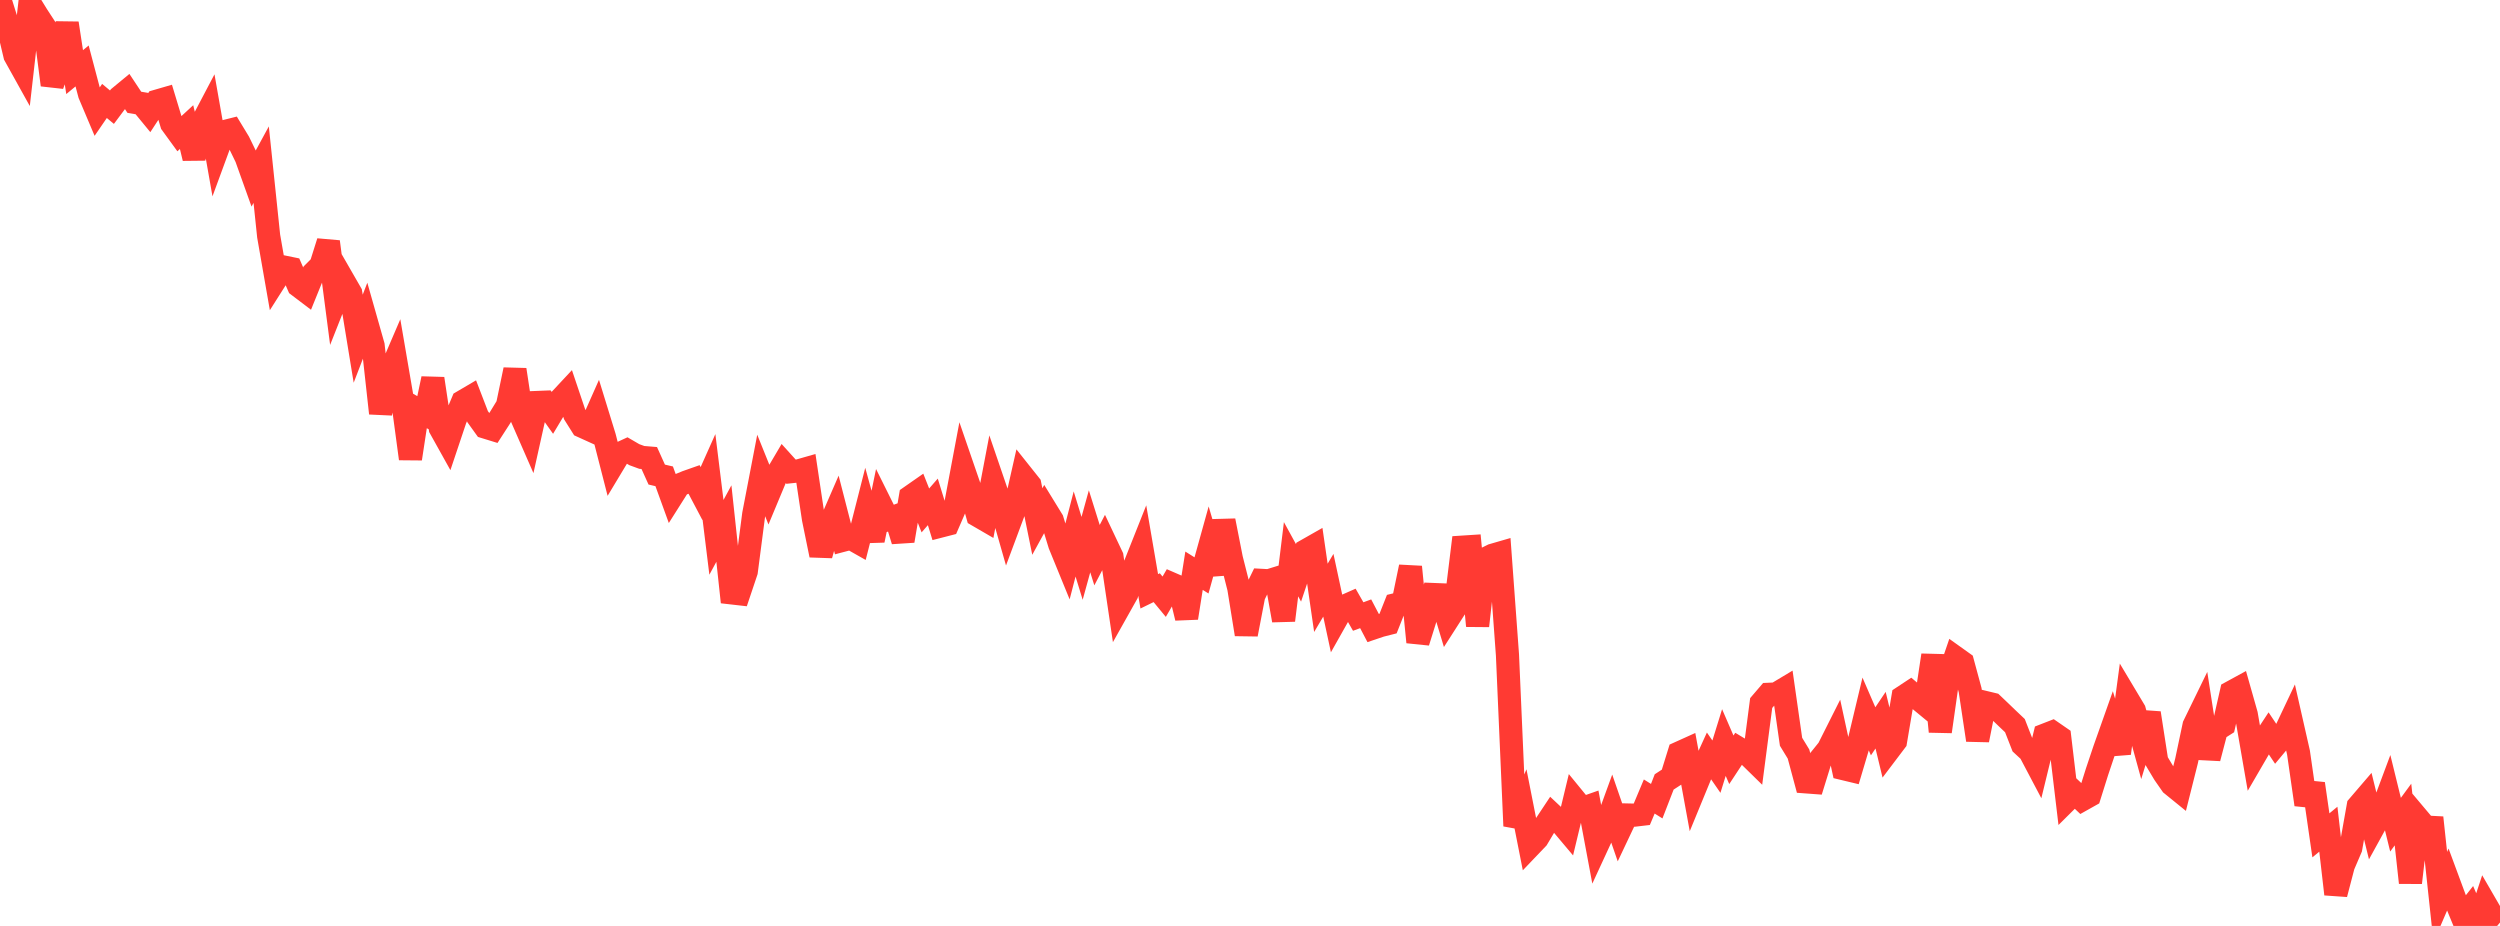 <?xml version="1.0" standalone="no"?>
<!DOCTYPE svg PUBLIC "-//W3C//DTD SVG 1.1//EN" "http://www.w3.org/Graphics/SVG/1.1/DTD/svg11.dtd">

<svg width="135" height="50" viewBox="0 0 135 50" preserveAspectRatio="none" 
  xmlns="http://www.w3.org/2000/svg"
  xmlns:xlink="http://www.w3.org/1999/xlink">


<polyline points="0.0, 0.0 0.403, 1.292 0.806, 2.994 1.209, 3.719 1.612, 0.185 2.015, 0.838 2.418, 1.457 2.821, 4.586 3.224, 3.485 3.627, 1.256 4.03, 3.895 4.433, 3.561 4.836, 5.085 5.239, 6.039 5.642, 5.451 6.045, 5.788 6.448, 5.249 6.851, 4.916 7.254, 5.524 7.657, 5.592 8.06, 6.082 8.463, 5.465 8.866, 5.348 9.269, 6.681 9.672, 7.235 10.075, 6.863 10.478, 8.544 10.881, 6.691 11.284, 5.924 11.687, 8.211 12.09, 7.114 12.493, 7.013 12.896, 7.678 13.299, 8.507 13.701, 9.631 14.104, 8.891 14.507, 12.746 14.91, 15.053 15.313, 14.418 15.716, 14.501 16.119, 15.43 16.522, 15.736 16.925, 14.741 17.328, 14.336 17.731, 13.055 18.134, 16.149 18.537, 15.13 18.94, 15.83 19.343, 18.29 19.746, 17.241 20.149, 18.661 20.552, 22.315 20.955, 20.365 21.358, 19.426 21.761, 21.777 22.164, 24.771 22.567, 22.129 22.97, 22.359 23.373, 20.448 23.776, 23.125 24.179, 23.848 24.582, 22.645 24.985, 21.687 25.388, 21.45 25.791, 22.498 26.194, 23.059 26.597, 23.183 27.0, 22.558 27.403, 21.899 27.806, 19.965 28.209, 22.623 28.612, 23.545 29.015, 21.734 29.418, 21.718 29.821, 22.284 30.224, 21.611 30.627, 21.179 31.03, 22.375 31.433, 23.016 31.836, 23.199 32.239, 22.291 32.642, 23.6 33.045, 25.173 33.448, 24.503 33.851, 24.317 34.254, 24.552 34.657, 24.7 35.06, 24.733 35.463, 25.627 35.866, 25.721 36.269, 26.832 36.672, 26.195 37.075, 26.029 37.478, 25.887 37.881, 26.651 38.284, 25.748 38.687, 29.017 39.09, 28.272 39.493, 32.014 39.896, 32.06 40.299, 30.859 40.701, 27.769 41.104, 25.675 41.507, 26.675 41.91, 25.709 42.313, 25.025 42.716, 25.471 43.119, 25.428 43.522, 25.313 43.925, 28.007 44.328, 29.978 44.731, 28.531 45.134, 27.603 45.537, 29.169 45.94, 29.063 46.343, 29.291 46.746, 27.706 47.149, 29.175 47.552, 27.226 47.955, 28.037 48.358, 27.887 48.761, 29.204 49.164, 26.824 49.567, 26.543 49.97, 27.563 50.373, 27.101 50.776, 28.411 51.179, 28.307 51.582, 27.377 51.985, 25.237 52.388, 26.408 52.791, 27.832 53.194, 28.066 53.597, 25.947 54.0, 27.126 54.403, 28.537 54.806, 27.456 55.209, 25.673 55.612, 26.179 56.015, 28.163 56.418, 27.429 56.821, 28.086 57.224, 29.403 57.627, 30.389 58.03, 28.834 58.433, 30.151 58.836, 28.69 59.239, 29.979 59.642, 29.206 60.045, 30.059 60.448, 32.776 60.851, 32.058 61.254, 30.598 61.657, 29.584 62.06, 31.932 62.463, 31.735 62.866, 32.223 63.269, 31.531 63.672, 31.706 64.075, 33.368 64.478, 30.819 64.881, 31.073 65.284, 29.622 65.687, 30.993 66.09, 28.116 66.493, 30.165 66.896, 31.759 67.299, 34.254 67.701, 32.163 68.104, 31.339 68.507, 31.361 68.91, 31.236 69.313, 33.499 69.716, 30.198 70.119, 30.934 70.522, 29.732 70.925, 29.503 71.328, 32.284 71.731, 31.603 72.134, 33.481 72.537, 32.766 72.94, 32.588 73.343, 33.293 73.746, 33.144 74.149, 33.912 74.552, 33.776 74.955, 33.674 75.358, 32.655 75.761, 32.558 76.164, 30.613 76.567, 34.674 76.97, 33.385 77.373, 32.103 77.776, 32.119 78.179, 33.458 78.582, 32.829 78.985, 29.545 79.388, 29.519 79.791, 33.797 80.194, 30.185 80.597, 29.985 81.0, 29.868 81.403, 35.368 81.806, 44.601 82.209, 43.654 82.612, 45.694 83.015, 45.272 83.418, 44.595 83.821, 43.987 84.224, 44.365 84.627, 44.844 85.03, 43.17 85.433, 43.663 85.836, 43.521 86.239, 45.676 86.642, 44.804 87.045, 43.696 87.448, 44.861 87.851, 44.009 88.254, 44.018 88.657, 43.971 89.06, 43.011 89.463, 43.264 89.866, 42.224 90.269, 41.962 90.672, 40.661 91.075, 40.479 91.478, 42.68 91.881, 41.7 92.284, 40.817 92.687, 41.4 93.09, 40.097 93.493, 41.029 93.896, 40.416 94.299, 40.66 94.701, 41.054 95.104, 37.964 95.507, 37.493 95.91, 37.475 96.313, 37.233 96.716, 40.056 97.119, 40.717 97.522, 42.22 97.925, 42.25 98.328, 40.946 98.731, 40.446 99.134, 39.644 99.537, 41.504 99.94, 41.601 100.343, 40.247 100.746, 38.56 101.149, 39.49 101.552, 38.89 101.955, 40.56 102.358, 40.027 102.761, 37.641 103.164, 37.375 103.567, 37.715 103.97, 38.047 104.373, 35.382 104.776, 39.505 105.179, 36.674 105.582, 35.495 105.985, 35.783 106.388, 37.272 106.791, 39.963 107.194, 37.933 107.597, 38.03 108.0, 38.414 108.403, 38.802 108.806, 39.184 109.209, 40.216 109.612, 40.589 110.015, 41.353 110.418, 39.695 110.821, 39.538 111.224, 39.816 111.627, 43.204 112.03, 42.804 112.433, 43.186 112.836, 42.96 113.239, 41.677 113.642, 40.475 114.045, 39.336 114.448, 40.678 114.851, 37.688 115.254, 38.362 115.657, 39.827 116.06, 38.506 116.463, 41.106 116.866, 41.78 117.269, 42.359 117.672, 42.686 118.075, 41.081 118.478, 39.176 118.881, 38.349 119.284, 40.944 119.687, 39.408 120.09, 39.152 120.493, 37.379 120.896, 37.159 121.299, 38.58 121.701, 40.904 122.104, 40.211 122.507, 39.598 122.91, 40.201 123.313, 39.717 123.716, 38.865 124.119, 40.642 124.522, 43.447 124.925, 42.321 125.328, 45.109 125.731, 44.777 126.134, 48.282 126.537, 46.741 126.94, 45.801 127.343, 43.534 127.746, 43.064 128.149, 44.702 128.552, 43.97 128.955, 42.891 129.358, 44.534 129.761, 43.985 130.164, 47.664 130.567, 44.183 130.97, 44.662 131.373, 44.683 131.776, 48.441 132.179, 47.503 132.582, 48.591 132.985, 49.569 133.388, 49.058 133.791, 50.0 134.194, 48.782 134.597, 49.478 135.0, 49.816" fill="none" stroke="#ff3a33" stroke-width="1.25"/>

</svg>